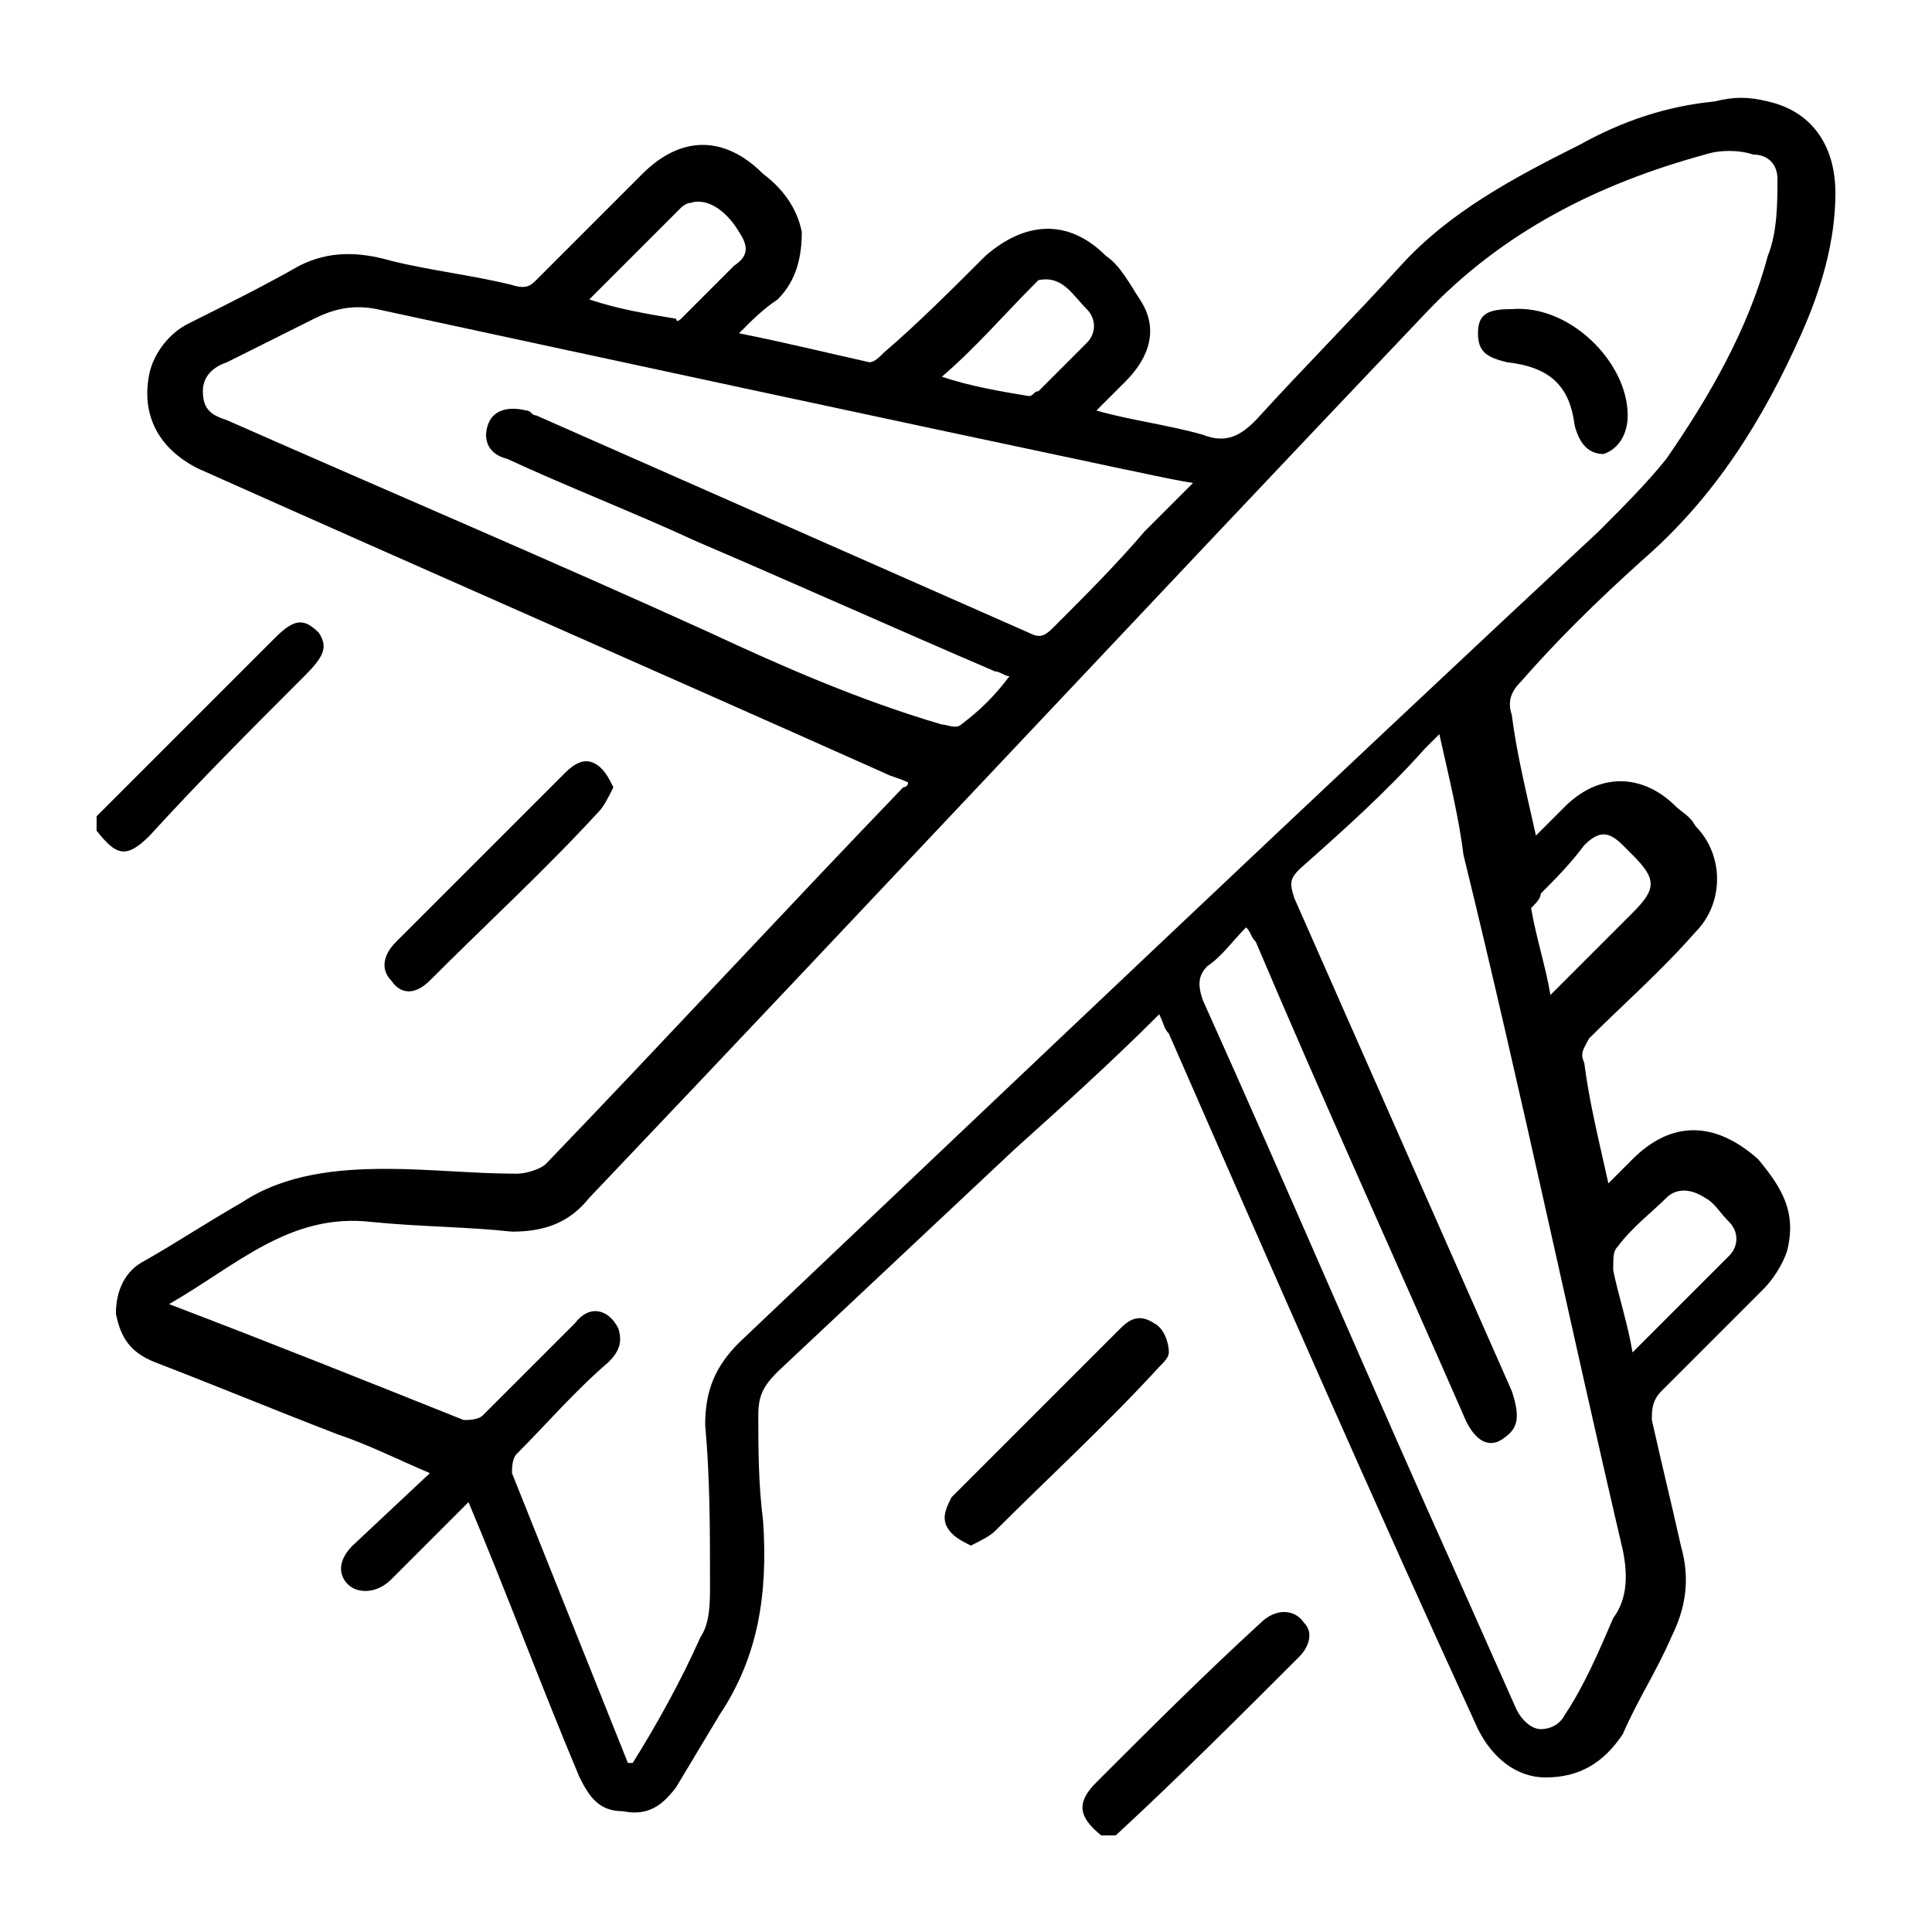 <?xml version="1.0" encoding="utf-8"?>
<!-- Generator: Adobe Illustrator 26.0.1, SVG Export Plug-In . SVG Version: 6.00 Build 0)  -->
<svg version="1.1" id="Layer_1" xmlns="http://www.w3.org/2000/svg" xmlns:xlink="http://www.w3.org/1999/xlink" x="0px" y="0px"
	 viewBox="0 0 40 40" style="enable-background:new 0 0 40 40;" xml:space="preserve">
<g>
	<path d="M26.9,34.3c-1.2,1.2-2.5,2.5-3.8,3.7h-0.3c-0.5-0.4-0.5-0.7-0.1-1.1c1.1-1.1,2.2-2.2,3.4-3.3c0.3-0.3,0.7-0.3,0.9,0
		C27.2,33.8,27.1,34.1,26.9,34.3z"/>
	<path d="M6.3,14c-1.1,1.1-2.2,2.2-3.2,3.3c-0.5,0.5-0.7,0.4-1.1-0.1v-0.3c0.5-0.5,0.9-0.9,1.4-1.4c0.8-0.8,1.5-1.5,2.3-2.3
		c0.4-0.4,0.6-0.4,0.9-0.1C6.8,13.4,6.7,13.6,6.3,14z"/>
	<path d="M34,11.6c1.5-1.3,2.5-2.9,3.3-4.7C37.7,6,38,5,38,4c0-1-0.5-1.7-1.4-1.9c-0.4-0.1-0.7-0.1-1.1,0c-1,0.1-1.9,0.4-2.8,0.9
		c-1.4,0.7-2.7,1.4-3.7,2.5c-1,1.1-2,2.1-3,3.2C25.7,9,25.4,9.2,24.9,9c-0.7-0.2-1.5-0.3-2.2-0.5c0.2-0.2,0.4-0.4,0.6-0.6
		c0.5-0.5,0.7-1.1,0.3-1.7c-0.2-0.3-0.4-0.7-0.7-0.9c-0.8-0.8-1.7-0.7-2.5,0C19.7,6,19,6.7,18.3,7.3c-0.1,0.1-0.2,0.2-0.3,0.2
		c-0.9-0.2-1.7-0.4-2.7-0.6c0.3-0.3,0.5-0.5,0.8-0.7c0.4-0.4,0.5-0.9,0.5-1.4c-0.1-0.5-0.4-0.9-0.8-1.2c-0.8-0.8-1.7-0.8-2.5,0
		c-0.7,0.7-1.4,1.4-2.2,2.2c-0.1,0.1-0.2,0.2-0.5,0.1C9.8,5.7,8.9,5.6,8.1,5.4C7.4,5.2,6.8,5.2,6.2,5.5C5.5,5.9,4.7,6.3,3.9,6.7
		c-0.4,0.2-0.7,0.6-0.8,1c-0.2,0.9,0.2,1.6,1,2c4.7,2.1,9.5,4.2,14.2,6.3c0.2,0.1,0.3,0.1,0.5,0.2c0,0.1-0.1,0.1-0.1,0.1
		c-2.5,2.6-4.9,5.2-7.4,7.8c-0.1,0.1-0.4,0.2-0.6,0.2c-0.9,0-1.8-0.1-2.7-0.1C7,24.2,5.9,24.3,5,24.9c-0.7,0.4-1.3,0.8-2,1.2
		c-0.4,0.2-0.6,0.6-0.6,1.1c0.1,0.5,0.3,0.8,0.8,1c1.3,0.5,2.5,1,3.8,1.5c0.6,0.2,1.2,0.5,1.9,0.8L7.3,32C7,32.3,7,32.6,7.2,32.8
		C7.4,33,7.8,33,8.1,32.7c0.5-0.5,0.9-0.9,1.4-1.4c0.1-0.1,0.1-0.1,0.2-0.2c0.8,1.9,1.5,3.8,2.3,5.7c0.2,0.4,0.4,0.7,0.9,0.7
		c0.5,0.1,0.8-0.1,1.1-0.5c0.3-0.5,0.6-1,0.9-1.5c0.8-1.2,1-2.5,0.9-4c-0.1-0.8-0.1-1.5-0.1-2.2c0-0.4,0.1-0.6,0.4-0.9
		c1.6-1.5,3.3-3.1,4.9-4.6c1-0.9,2-1.8,3-2.8c0.1,0.2,0.1,0.3,0.2,0.4c2.1,4.8,4.2,9.6,6.4,14.4c0.3,0.6,0.8,1,1.4,1
		c0.7,0,1.2-0.3,1.6-0.9c0.3-0.7,0.7-1.3,1-2c0.3-0.6,0.4-1.2,0.2-1.9c-0.2-0.9-0.4-1.7-0.6-2.6c0-0.2,0-0.4,0.2-0.6
		c0.7-0.7,1.4-1.4,2.1-2.1c0.2-0.2,0.4-0.5,0.5-0.8c0.2-0.8-0.1-1.3-0.6-1.9c-0.9-0.8-1.8-0.8-2.6,0c-0.2,0.2-0.3,0.3-0.5,0.5
		c-0.2-0.9-0.4-1.7-0.5-2.5c-0.1-0.2,0-0.3,0.1-0.5c0.7-0.7,1.5-1.4,2.2-2.2c0.6-0.6,0.6-1.6,0-2.2c-0.1-0.2-0.3-0.3-0.4-0.4
		c-0.7-0.7-1.6-0.7-2.3,0c-0.2,0.2-0.4,0.4-0.6,0.6c-0.2-0.9-0.4-1.7-0.5-2.5c-0.1-0.3,0-0.5,0.2-0.7C32.2,13.3,33,12.5,34,11.6z
		 M21.4,5.9c0,0,0.1-0.1,0.1-0.1c0.5-0.1,0.7,0.3,1,0.6c0.2,0.2,0.2,0.5,0,0.7c-0.3,0.3-0.7,0.7-1,1c-0.1,0-0.1,0.1-0.2,0.1
		c-0.6-0.1-1.2-0.2-1.8-0.4C20.2,7.2,20.8,6.5,21.4,5.9z M14.1,4.3c0,0,0.1-0.1,0.2-0.1c0.3-0.1,0.7,0.1,1,0.6
		c0.2,0.3,0.2,0.5-0.1,0.7c-0.4,0.4-0.7,0.7-1.1,1.1C14.1,6.6,14,6.7,14,6.6c-0.6-0.1-1.2-0.2-1.8-0.4C12.8,5.6,13.5,4.9,14.1,4.3z
		 M14.7,13.1c-3.3-1.5-6.6-2.9-10-4.4C4.4,8.6,4.2,8.5,4.2,8.1c0-0.3,0.2-0.5,0.5-0.6c0.6-0.3,1.2-0.6,1.8-0.9
		c0.4-0.2,0.8-0.3,1.3-0.2C12.9,7.5,18,8.6,23.2,9.7c0.5,0.1,0.9,0.2,1.5,0.3c-0.4,0.4-0.7,0.7-1,1c-0.6,0.7-1.2,1.3-1.9,2
		c-0.2,0.2-0.3,0.2-0.5,0.1c-3.4-1.5-6.8-3-10.2-4.5c-0.1,0-0.1-0.1-0.2-0.1c-0.4-0.1-0.7,0-0.8,0.3c-0.1,0.3,0,0.6,0.4,0.7
		c1.3,0.6,2.6,1.1,3.9,1.7c2.1,0.9,4.1,1.8,6.2,2.7c0.1,0,0.2,0.1,0.3,0.1c-0.3,0.4-0.6,0.7-1,1c-0.1,0.1-0.3,0-0.4,0
		C17.8,14.5,16.2,13.8,14.7,13.1z M33.5,25.8c0.3-0.4,0.7-0.7,1-1c0.2-0.2,0.5-0.2,0.8,0c0.2,0.1,0.3,0.3,0.5,0.5
		c0.2,0.2,0.2,0.5,0,0.7c-0.7,0.7-1.3,1.3-2,2c-0.1-0.6-0.3-1.2-0.4-1.7C33.4,26,33.4,25.9,33.5,25.8z M31.9,18.5
		c0.3-0.3,0.6-0.6,0.9-1c0.3-0.3,0.5-0.3,0.8,0c0.1,0.1,0.1,0.1,0.2,0.2c0.5,0.5,0.5,0.7,0,1.2c-0.5,0.5-1.1,1.1-1.7,1.7
		c-0.1-0.6-0.3-1.2-0.4-1.8C31.8,18.7,31.9,18.6,31.9,18.5z M33.6,32.1c0.1,0.5,0.1,1-0.2,1.4c-0.3,0.7-0.6,1.4-1,2
		c-0.1,0.2-0.3,0.3-0.5,0.3c-0.2,0-0.4-0.2-0.5-0.4c-0.4-0.9-0.8-1.8-1.2-2.7c-1.8-4-3.5-8-5.3-12c-0.1-0.3-0.1-0.5,0.1-0.7
		c0.3-0.2,0.5-0.5,0.8-0.8c0.1,0.1,0.1,0.2,0.2,0.3c1.4,3.3,2.9,6.6,4.3,9.8c0.2,0.5,0.5,0.7,0.8,0.5c0.3-0.2,0.4-0.4,0.2-1
		c-1.5-3.4-3-6.8-4.5-10.2c-0.1-0.3-0.1-0.4,0.1-0.6c0.9-0.8,1.8-1.6,2.6-2.5c0.1-0.1,0.2-0.2,0.3-0.3c0.2,0.9,0.4,1.7,0.5,2.5
		C31.5,22.6,32.5,27.4,33.6,32.1z M15.3,27.8c-0.5,0.5-0.7,1-0.7,1.7c0.1,1.1,0.1,2.2,0.1,3.3c0,0.4,0,0.8-0.2,1.1
		c-0.4,0.9-0.9,1.8-1.4,2.6c0,0-0.1,0-0.1,0c-0.8-2-1.6-4-2.4-6c0-0.1,0-0.3,0.1-0.4c0.6-0.6,1.2-1.3,1.9-1.9
		c0.2-0.2,0.3-0.4,0.2-0.7c-0.2-0.4-0.6-0.5-0.9-0.1c-0.6,0.6-1.3,1.3-1.9,1.9c-0.1,0.1-0.3,0.1-0.4,0.1c-2-0.8-4-1.6-6.1-2.4
		c1.4-0.8,2.5-1.9,4.2-1.7c1,0.1,2,0.1,2.9,0.2c0.7,0,1.2-0.2,1.6-0.7C18,18.7,23.7,12.6,29.5,6.5c1.6-1.7,3.6-2.7,5.8-3.3
		c0.3-0.1,0.7-0.1,1,0c0.3,0,0.5,0.2,0.5,0.5c0,0.5,0,1.1-0.2,1.6c-0.4,1.5-1.2,2.9-2.1,4.2c-0.4,0.5-0.9,1-1.4,1.5
		C27.2,16.5,21.2,22.2,15.3,27.8z"/>
	<path d="M12.7,16.3c-0.1,0.2-0.2,0.4-0.3,0.5c-1.1,1.2-2.3,2.3-3.5,3.5c-0.3,0.3-0.6,0.3-0.8,0c-0.2-0.2-0.2-0.5,0.1-0.8
		c1.2-1.2,2.3-2.3,3.5-3.5c0.2-0.2,0.4-0.3,0.6-0.2C12.5,15.9,12.6,16.1,12.7,16.3z"/>
	<path d="M24.2,28c0,0.1-0.1,0.2-0.2,0.3c-1.1,1.2-2.3,2.3-3.4,3.4c-0.1,0.1-0.3,0.2-0.5,0.3c-0.2-0.1-0.4-0.2-0.5-0.4
		s0-0.4,0.1-0.6c0.2-0.2,0.4-0.4,0.6-0.6c1-1,2-2,2.9-2.9c0.2-0.2,0.4-0.3,0.7-0.1C24.1,27.5,24.2,27.8,24.2,28z"/>
	<path d="M33.7,8.6c0,0.4-0.2,0.7-0.5,0.8c-0.3,0-0.5-0.2-0.6-0.6c-0.1-0.8-0.5-1.2-1.4-1.3c-0.4-0.1-0.6-0.2-0.6-0.6
		c0-0.4,0.2-0.5,0.7-0.5C32.5,6.3,33.7,7.5,33.7,8.6z"/>
</g>
</svg>
